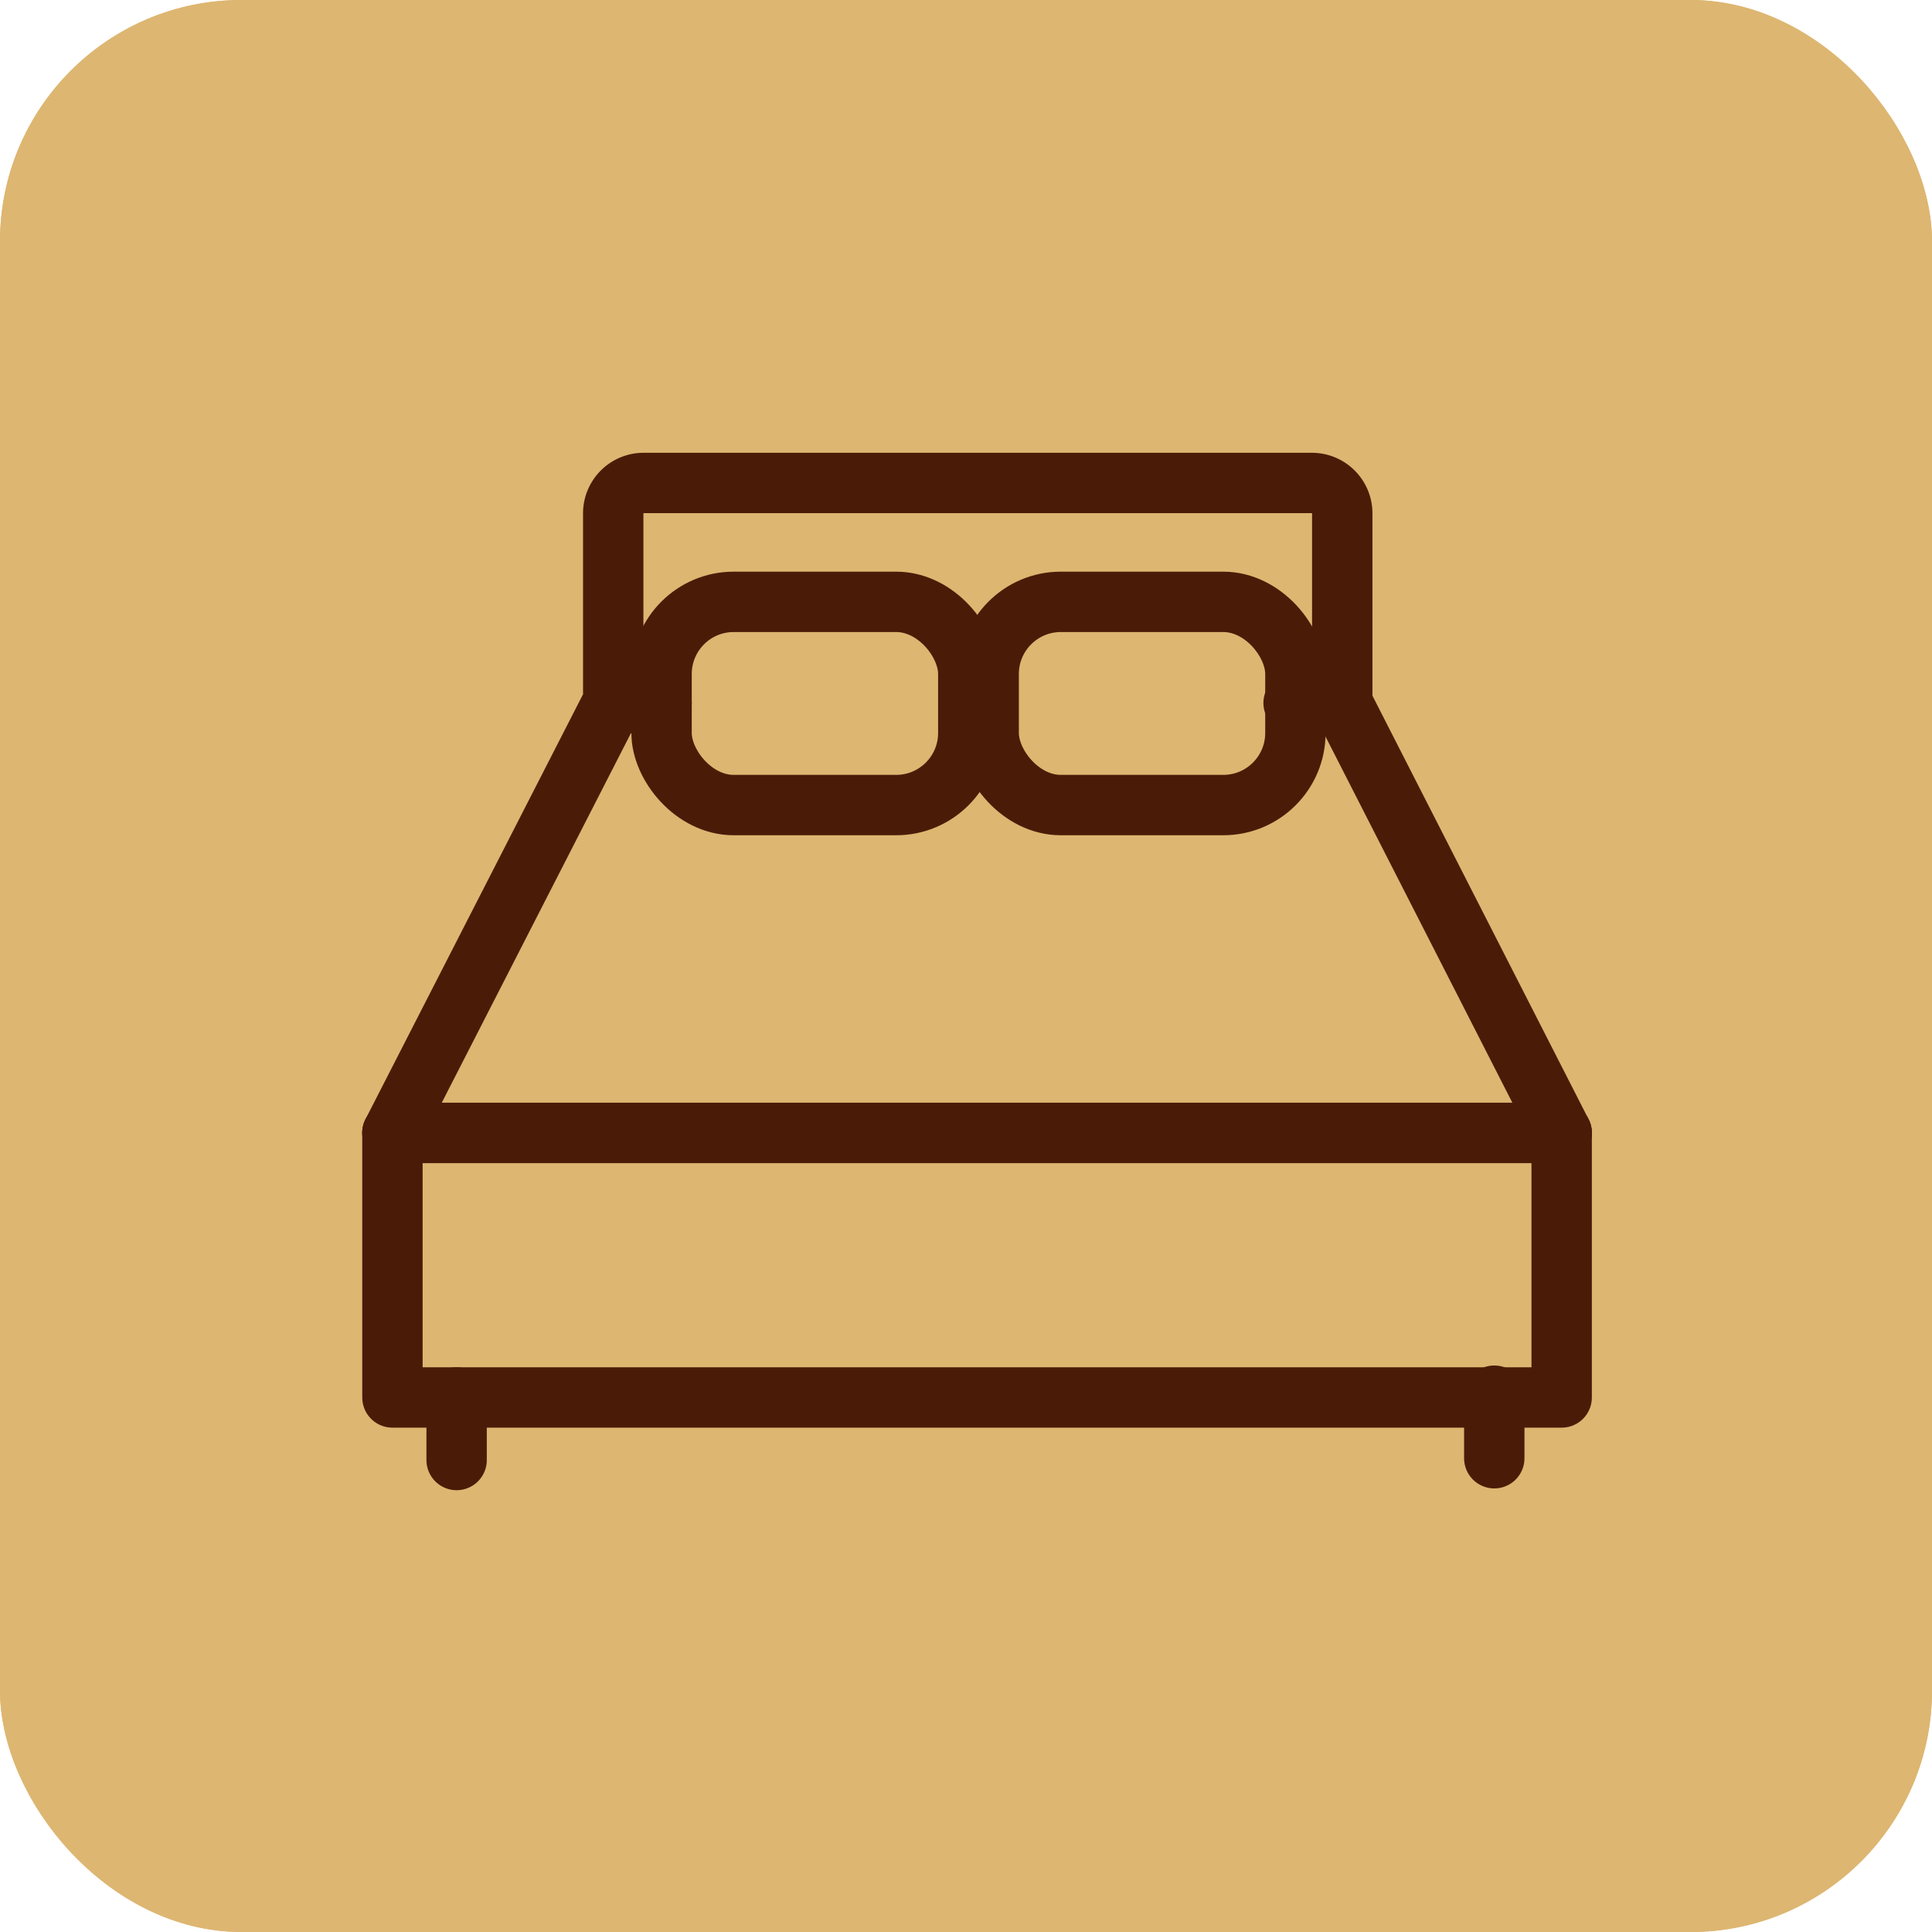 <svg xmlns="http://www.w3.org/2000/svg" width="64" height="64" viewBox="0 0 64 64"><g id="Group_410" data-name="Group 410" transform="translate(9449 1536)"><g id="Rectangle_1195" data-name="Rectangle 1195" transform="translate(-9449 -1536)" fill="#ddb671" stroke="#ddb671" stroke-width="1"><rect width="64" height="64" rx="8" stroke="none"></rect><rect x="0.5" y="0.5" width="63" height="63" rx="7.5" fill="none"></rect></g><g id="Group_384" data-name="Group 384" transform="translate(-9436 -1520)"><path id="Path_426" data-name="Path 426" d="M-2065.679-318.016l-7.268-14.242v-6.28a1.007,1.007,0,0,0-1.008-1.008h-22.134a1.007,1.007,0,0,0-1.008,1.008v6.232l-7.315,14.289" transform="translate(2104.411 339.545)" fill="none" stroke="#4a1c08" stroke-linecap="round" stroke-linejoin="round" stroke-miterlimit="10" stroke-width="2"></path><line id="Line_101" data-name="Line 101" x1="1.6" transform="translate(7.316 7.287)" fill="none" stroke="#4a1c08" stroke-linecap="round" stroke-miterlimit="10" stroke-width="2"></line><line id="Line_102" data-name="Line 102" x1="1.6" transform="translate(29.852 7.287)" fill="none" stroke="#4a1c08" stroke-linecap="round" stroke-miterlimit="10" stroke-width="2"></line><rect id="Rectangle_1185" data-name="Rectangle 1185" width="10.161" height="6.732" rx="2.39" transform="translate(8.915 3.937)" fill="none" stroke="#4a1c08" stroke-linecap="round" stroke-linejoin="round" stroke-miterlimit="10" stroke-width="2"></rect><rect id="Rectangle_1186" data-name="Rectangle 1186" width="10.161" height="6.732" rx="2.39" transform="translate(19.751 3.937)" fill="none" stroke="#4a1c08" stroke-linecap="round" stroke-linejoin="round" stroke-miterlimit="10" stroke-width="2"></rect><line id="Line_104" data-name="Line 104" x2="38.732" transform="translate(0 21.529)" fill="none" stroke="#4a1c08" stroke-linecap="round" stroke-miterlimit="10" stroke-width="2"></line><rect id="Rectangle_1187" data-name="Rectangle 1187" width="38.732" height="8.764" transform="translate(0 21.529)" fill="none" stroke="#4a1c08" stroke-linecap="round" stroke-linejoin="round" stroke-miterlimit="10" stroke-width="2"></rect><line id="Line_105" data-name="Line 105" y1="2.072" transform="translate(36.5 30.234)" fill="none" stroke="#4a1c08" stroke-linecap="round" stroke-miterlimit="10" stroke-width="2"></line><line id="Line_106" data-name="Line 106" y1="2.072" transform="translate(2.126 30.293)" fill="none" stroke="#4a1c08" stroke-linecap="round" stroke-miterlimit="10" stroke-width="2"></line></g></g></svg>